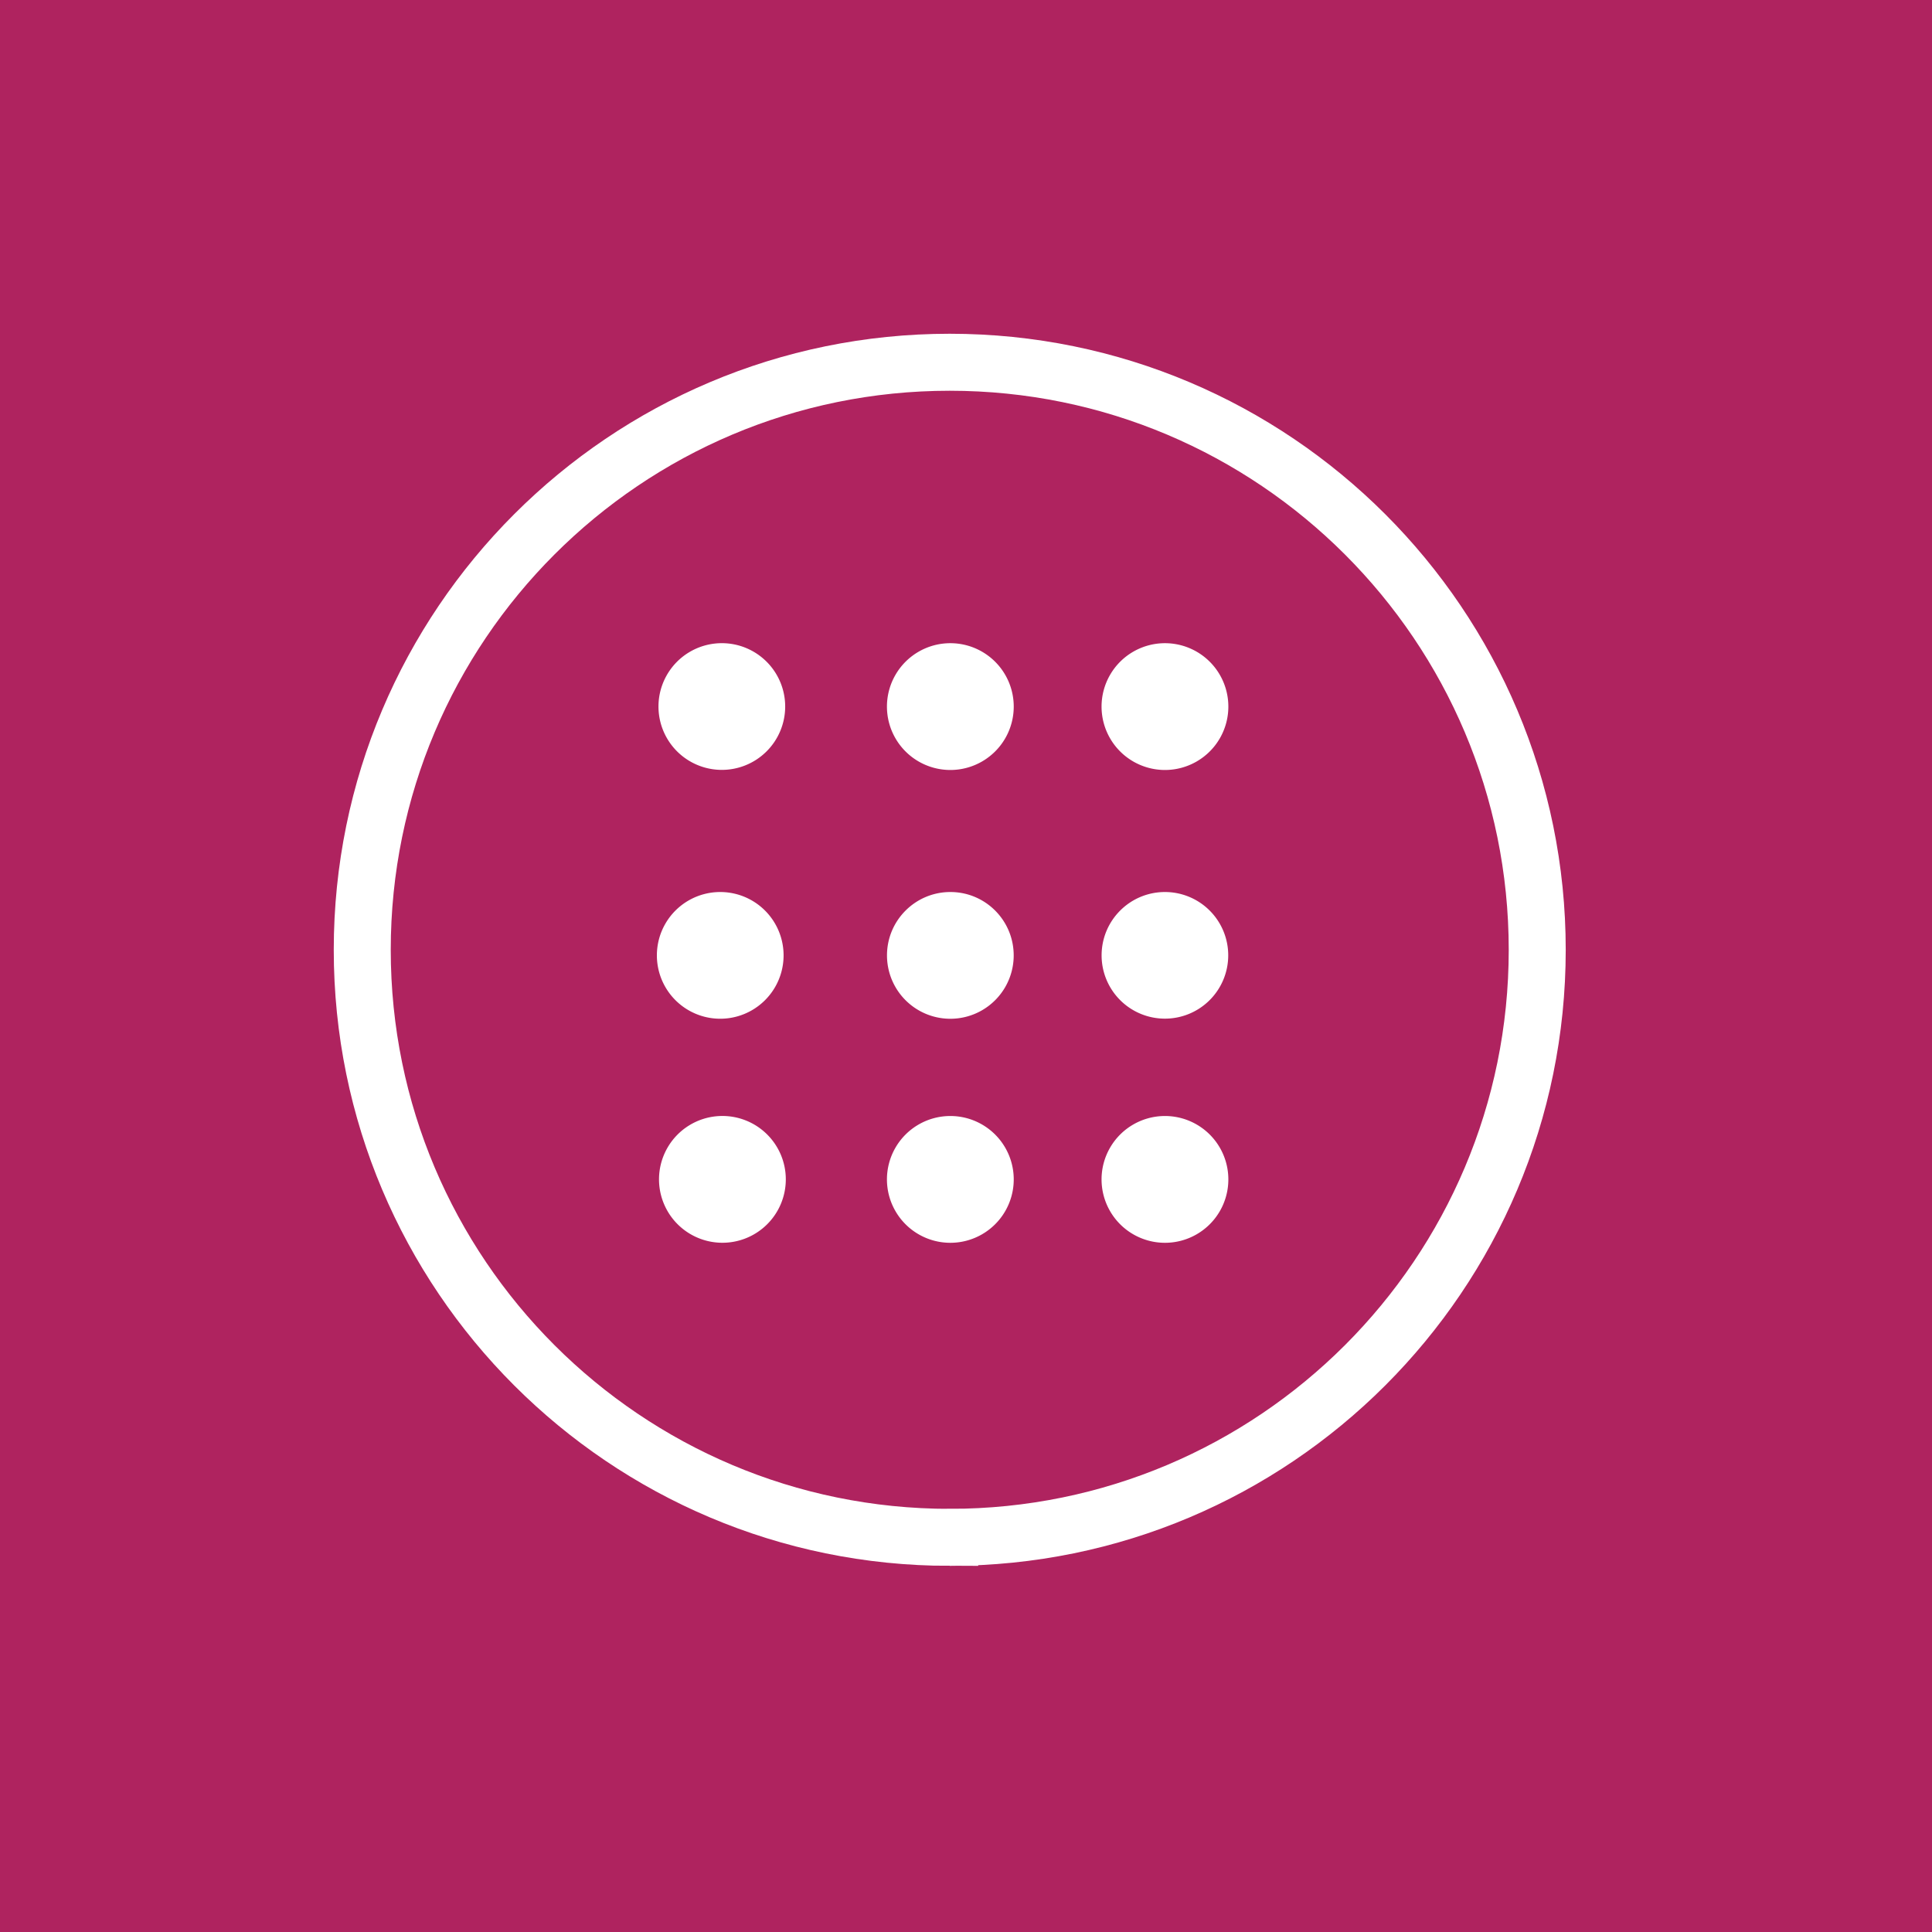 <svg xmlns="http://www.w3.org/2000/svg" width="48" height="48" fill="none" viewBox="0 0 48 48"><rect x="0" y="0" width="48" height="48" fill="#333333" stroke="none"/><g clip-path="url(#a)" clip-rule="evenodd"><path fill="#AF235F" fill-rule="evenodd" d="M0 48h48V0H0v48Z"/><path stroke="#fff" stroke-width="1.416" d="M23.595 38.195C15.535 38.195 9 31.66 9 23.599 9 15.536 15.534 9 23.595 9c8.06 0 14.597 6.537 14.597 14.599 0 8.061-6.536 14.596-14.597 14.596Z"/><path fill="#fff" fill-rule="evenodd" d="M17.893 27.727a1.575 1.575 0 1 1-.002 3.148 1.575 1.575 0 0 1 .002-3.148Zm5.719 0a1.574 1.574 0 1 1-.002 3.15 1.574 1.574 0 0 1 .002-3.15Zm5.332 0a1.574 1.574 0 1 1-.002 3.15 1.574 1.574 0 0 1 .002-3.15Zm-11.05-5.565a1.574 1.574 0 1 1 0 3.148 1.574 1.574 0 0 1 0-3.148Zm5.718 0c.869 0 1.573.704 1.573 1.575a1.573 1.573 0 1 1-3.148 0c0-.87.705-1.575 1.575-1.575Zm5.332 0a1.573 1.573 0 1 1-1.575 1.575c0-.87.704-1.575 1.575-1.575Zm-11.05-6.182a1.574 1.574 0 1 1 0 3.147 1.574 1.574 0 0 1 0-3.147Zm5.718 0a1.574 1.574 0 1 1-.002 3.15 1.574 1.574 0 0 1 .002-3.15Zm5.332 0a1.574 1.574 0 1 1-.002 3.15 1.574 1.574 0 0 1 .002-3.15Z"/></g><defs><clipPath id="a"><path fill="#fff" d="M0 0h48v48H0z"/></clipPath></defs></svg>